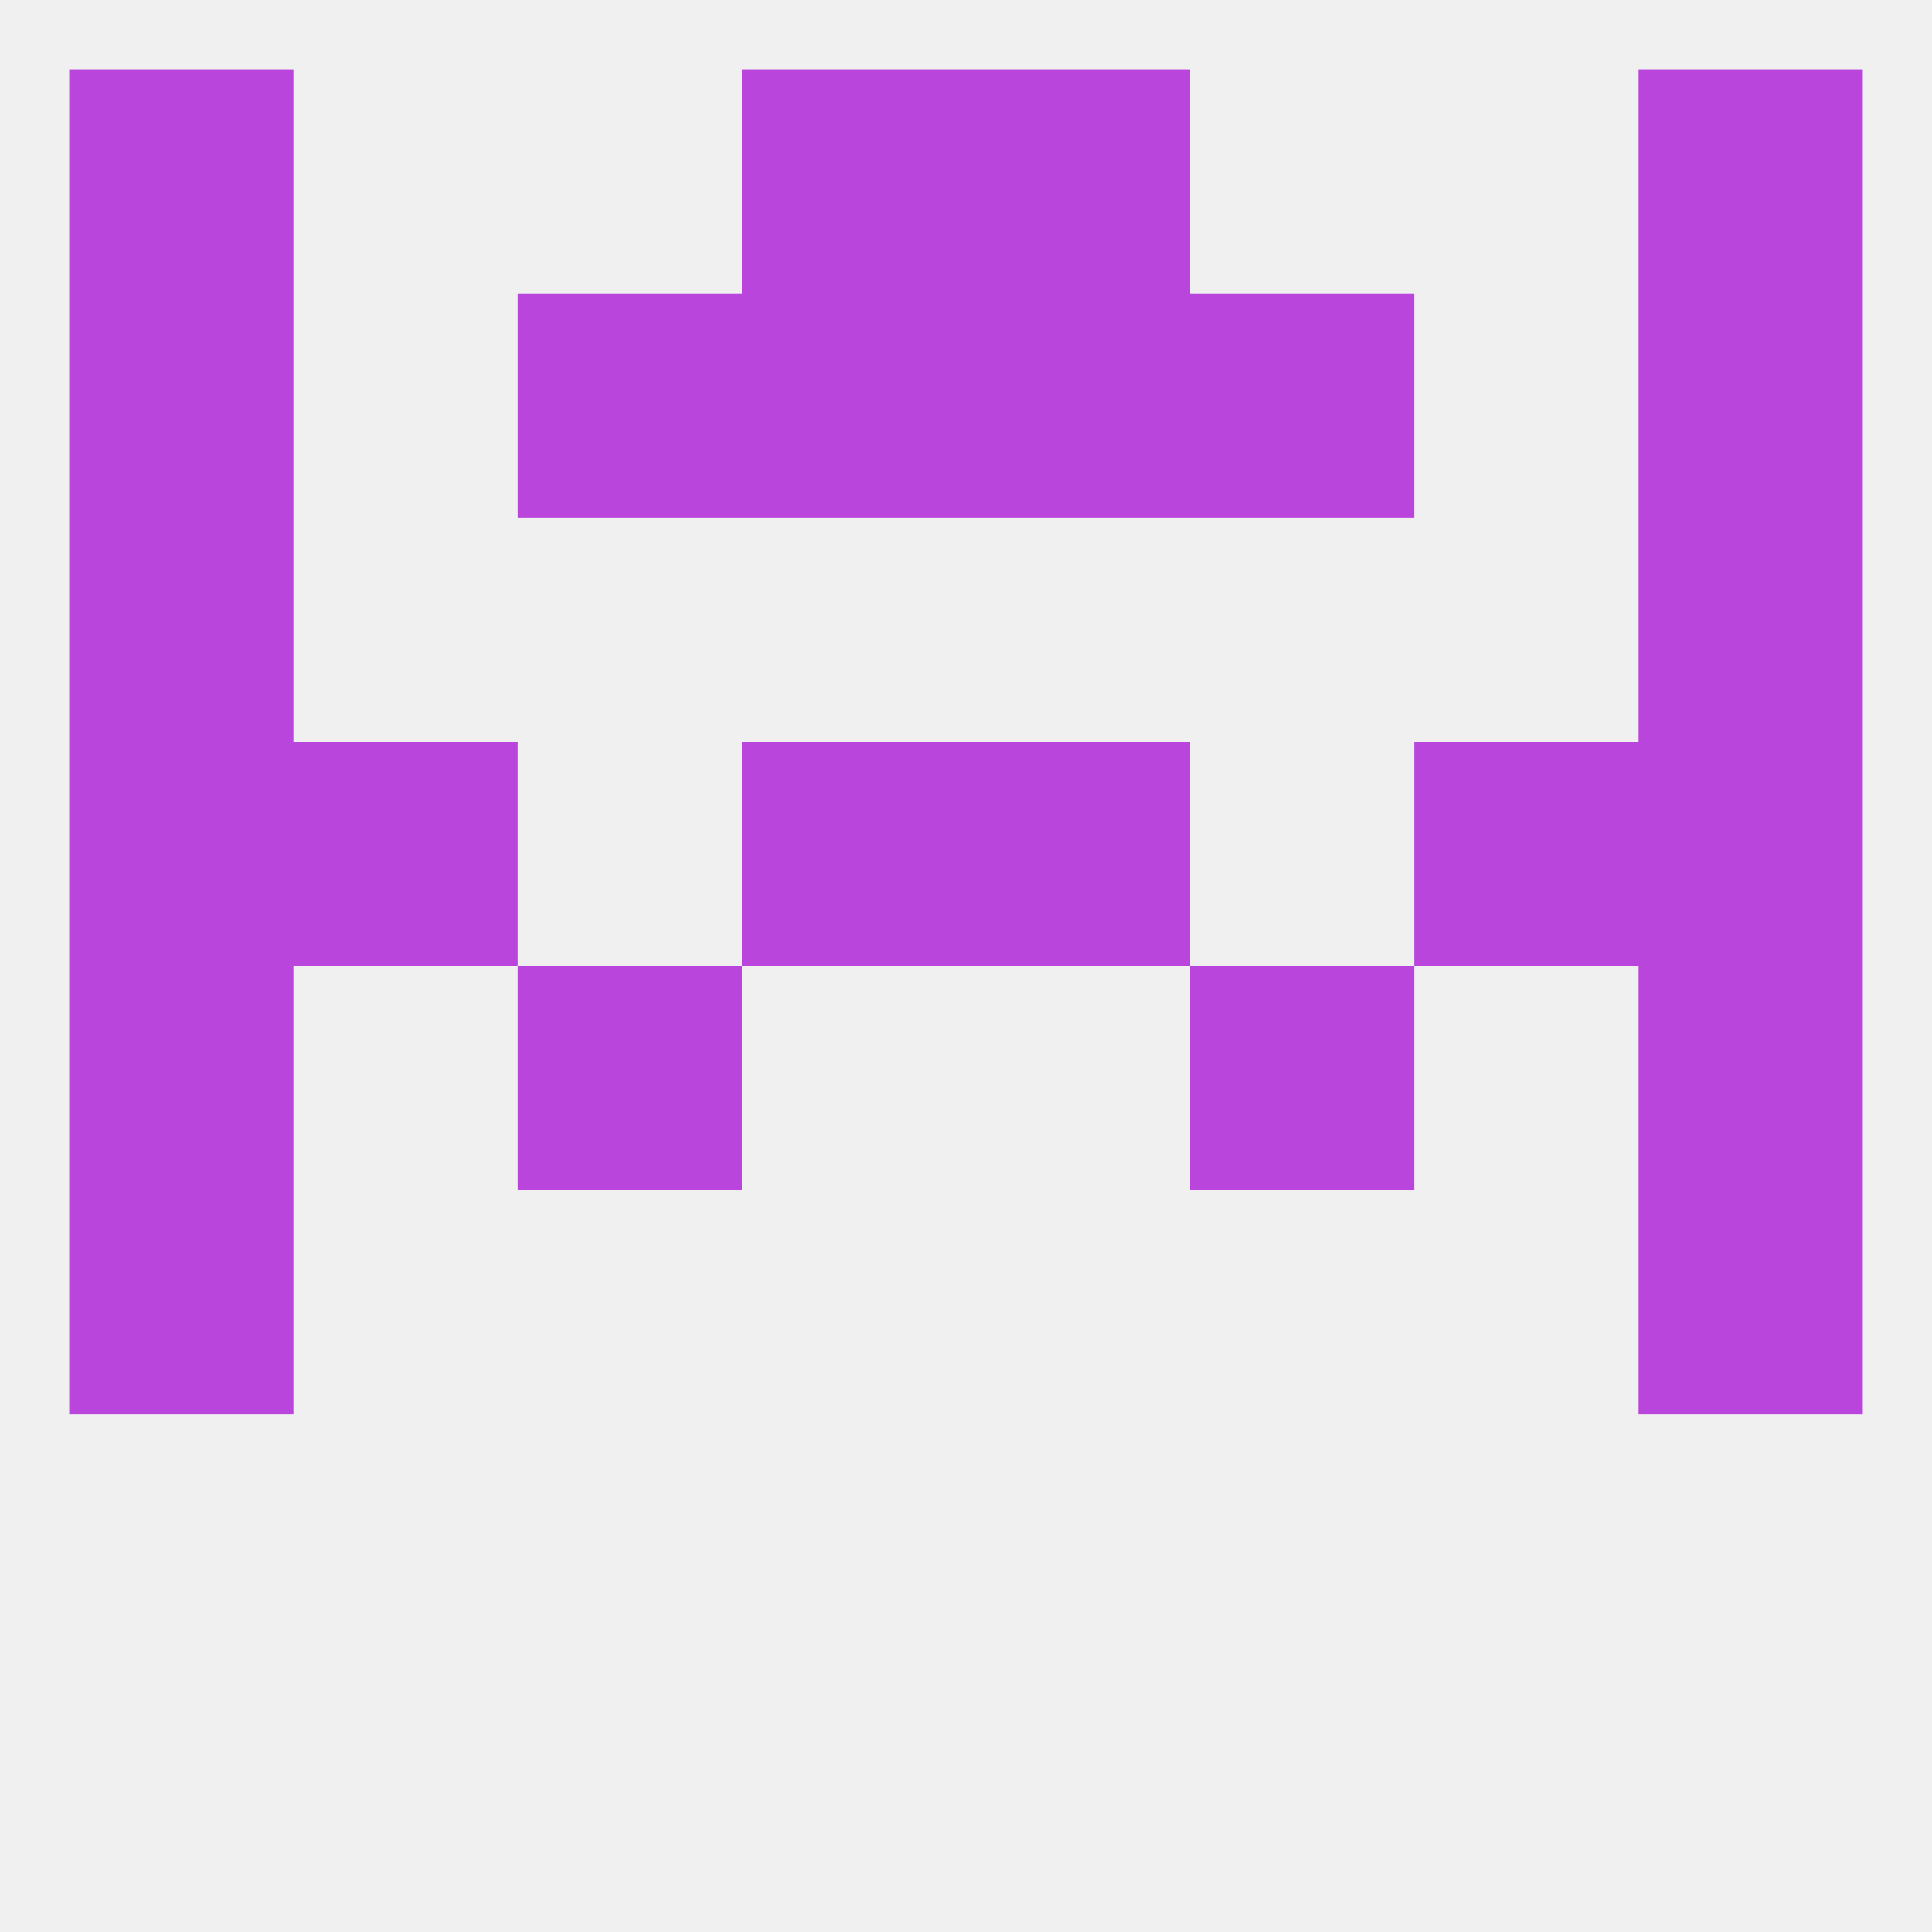 
<!--   <?xml version="1.0"?> -->
<svg version="1.1" baseprofile="full" xmlns="http://www.w3.org/2000/svg" xmlns:xlink="http://www.w3.org/1999/xlink" xmlns:ev="http://www.w3.org/2001/xml-events" width="250" height="250" viewBox="0 0 250 250" >
	<rect width="100%" height="100%" fill="rgba(240,240,240,255)"/>

	<rect x="9" y="125" width="29" height="29" fill="rgba(185,69,221,255)"/>
	<rect x="212" y="125" width="29" height="29" fill="rgba(185,69,221,255)"/>
	<rect x="67" y="125" width="29" height="29" fill="rgba(185,69,221,255)"/>
	<rect x="154" y="125" width="29" height="29" fill="rgba(185,69,221,255)"/>
	<rect x="183" y="96" width="29" height="29" fill="rgba(185,69,221,255)"/>
	<rect x="96" y="96" width="29" height="29" fill="rgba(185,69,221,255)"/>
	<rect x="125" y="96" width="29" height="29" fill="rgba(185,69,221,255)"/>
	<rect x="9" y="96" width="29" height="29" fill="rgba(185,69,221,255)"/>
	<rect x="212" y="96" width="29" height="29" fill="rgba(185,69,221,255)"/>
	<rect x="38" y="96" width="29" height="29" fill="rgba(185,69,221,255)"/>
	<rect x="9" y="67" width="29" height="29" fill="rgba(185,69,221,255)"/>
	<rect x="212" y="67" width="29" height="29" fill="rgba(185,69,221,255)"/>
	<rect x="154" y="38" width="29" height="29" fill="rgba(185,69,221,255)"/>
	<rect x="96" y="38" width="29" height="29" fill="rgba(185,69,221,255)"/>
	<rect x="125" y="38" width="29" height="29" fill="rgba(185,69,221,255)"/>
	<rect x="9" y="38" width="29" height="29" fill="rgba(185,69,221,255)"/>
	<rect x="212" y="38" width="29" height="29" fill="rgba(185,69,221,255)"/>
	<rect x="67" y="38" width="29" height="29" fill="rgba(185,69,221,255)"/>
	<rect x="9" y="9" width="29" height="29" fill="rgba(185,69,221,255)"/>
	<rect x="212" y="9" width="29" height="29" fill="rgba(185,69,221,255)"/>
	<rect x="96" y="9" width="29" height="29" fill="rgba(185,69,221,255)"/>
	<rect x="125" y="9" width="29" height="29" fill="rgba(185,69,221,255)"/>
	<rect x="9" y="154" width="29" height="29" fill="rgba(185,69,221,255)"/>
	<rect x="212" y="154" width="29" height="29" fill="rgba(185,69,221,255)"/>
</svg>